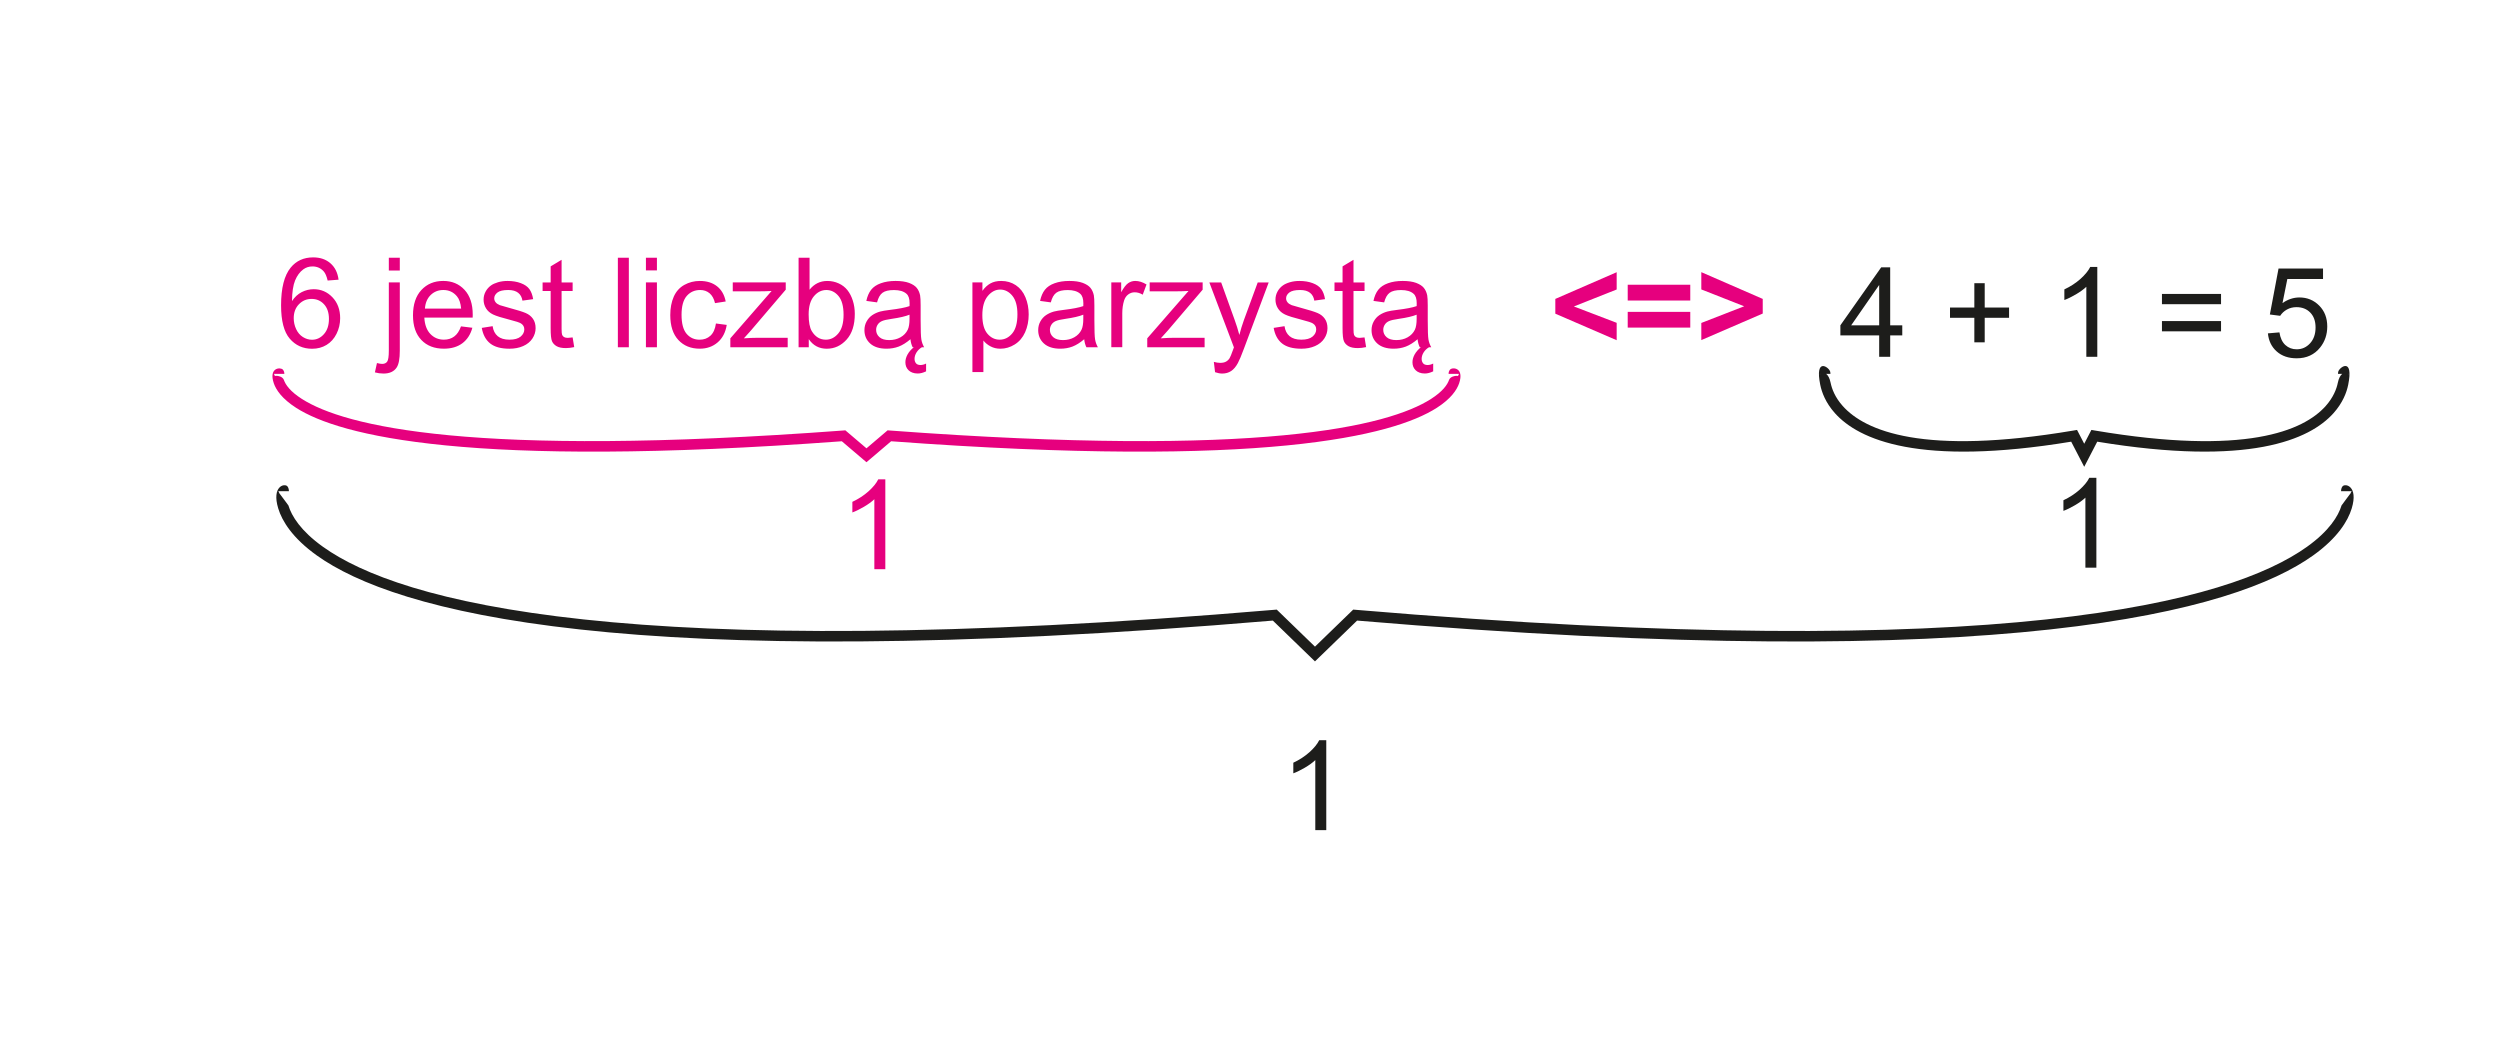 <?xml version="1.0" encoding="utf-8"?>
<!-- Generator: Adobe Illustrator 16.0.0, SVG Export Plug-In . SVG Version: 6.00 Build 0)  -->
<!DOCTYPE svg PUBLIC "-//W3C//DTD SVG 1.1//EN" "http://www.w3.org/Graphics/SVG/1.1/DTD/svg11.dtd">
<svg version="1.1" id="Warstwa_1" xmlns="http://www.w3.org/2000/svg" xmlns:xlink="http://www.w3.org/1999/xlink" x="0px" y="0px"
	 width="200px" height="83px" viewBox="55.29 41.759 200 83" enable-background="new 55.29 41.759 200 83" xml:space="preserve">
<g id="Layer_x0020_1">
	<g id="_249719224">
		<polygon id="_182184424" fill="none" points="0,0 321.579,0 321.579,170.517 0,170.517 		"/>
		<path id="_182184304" fill="#E6007E" d="M184.624,63.536l-4.908,2.136v1.182l4.908,2.123v-1.392l-3.423-1.309l3.423-1.358V63.536z
			 M185.507,66.706v1.259h5.005v-1.259H185.507z M185.507,64.538v1.266h5.005v-1.266H185.507z M191.395,63.531v1.382l3.429,1.349
			l-3.429,1.333v1.372l4.914-2.124v-1.171L191.395,63.531z"/>
		<path id="_182184136" fill="#1D1D1B" d="M161.392,108.167h-0.878v-5.6c-0.211,0.201-0.488,0.403-0.832,0.605
			c-0.345,0.201-0.653,0.353-0.927,0.453v-0.849c0.492-0.231,0.922-0.512,1.29-0.84c0.367-0.33,0.628-0.648,0.782-0.959h0.565
			V108.167L161.392,108.167z"/>
		<path id="_182184064" fill="none" d="M242.752,71.668c0-0.936,1.885,8.637-19.918,4.955l-0.809,1.558l-0.807-1.558
			c-21.804,3.682-19.92-5.891-19.92-4.955"/>
		<path id="_255102440" fill="#1D1D1B" d="M242.329,71.668c0-0.083,0.014-0.155,0.031-0.206l0.004-0.008
			c0.141-0.36,1.222-1.098,0.781,1.089c-0.122,0.609-0.434,1.438-1.167,2.261c-1.905,2.137-6.753,4.292-18.909,2.289l-0.665,1.283
			l-0.377,0.727l-0.377-0.727l-0.665-1.283c-12.156,2.003-17.005-0.152-18.909-2.289c-0.732-0.821-1.044-1.651-1.167-2.261
			c-0.439-2.178,0.641-1.446,0.781-1.089l0.004,0.008c0.019,0.051,0.031,0.123,0.031,0.206h-0.341
			c0.143,0.115,0.279,0.335,0.354,0.709c0.1,0.495,0.357,1.175,0.971,1.862c1.779,1.996,6.44,3.992,18.44,1.966l0.304-0.052
			l0.143,0.275l0.431,0.831l0.431-0.831l0.143-0.275l0.305,0.052c11.999,2.026,16.66,0.029,18.439-1.966
			c0.613-0.688,0.871-1.367,0.971-1.862c0.075-0.373,0.209-0.592,0.35-0.709H242.329L242.329,71.668z M243.165,71.715
			c0.004-0.021,0.01-0.041,0.013-0.047h-0.022C243.161,71.682,243.165,71.698,243.165,71.715z M200.889,71.715
			c0-0.017,0.004-0.032,0.01-0.047h-0.021L200.889,71.715z"/>
		<path id="_182183944" fill="#1D1D1B" d="M223,87.171h-0.878v-5.6c-0.212,0.202-0.488,0.403-0.832,0.605
			c-0.346,0.201-0.653,0.354-0.927,0.453v-0.849c0.491-0.231,0.921-0.512,1.29-0.84c0.367-0.33,0.629-0.648,0.781-0.958H223V87.171
			L223,87.171z"/>
		<path id="_182183824" fill="#1D1D1B" d="M205.624,70.302V68.59h-3.104v-0.807l3.266-4.638h0.719v4.638h0.967v0.807h-0.967v1.713
			H205.624z M205.624,67.783v-3.227l-2.239,3.227H205.624z M213.237,69.146v-1.963h-1.947v-0.82h1.947v-1.948h0.83v1.948h1.948v0.82
			h-1.948v1.963H213.237z M223.075,70.302h-0.878v-5.6c-0.212,0.202-0.489,0.403-0.832,0.605c-0.345,0.201-0.653,0.354-0.927,0.453
			v-0.849c0.492-0.231,0.922-0.512,1.29-0.84c0.366-0.33,0.628-0.648,0.782-0.958h0.564V70.302L223.075,70.302z M232.973,66.094
			h-4.727v-0.821h4.727V66.094z M232.973,68.266h-4.727v-0.82h4.727V68.266z M236.723,68.428l0.922-0.079
			c0.068,0.45,0.228,0.787,0.476,1.014c0.25,0.227,0.55,0.34,0.901,0.34c0.424,0,0.782-0.16,1.074-0.479
			c0.293-0.32,0.439-0.743,0.439-1.27c0-0.502-0.141-0.896-0.422-1.187s-0.65-0.436-1.106-0.436c-0.283,0-0.538,0.065-0.767,0.193
			c-0.229,0.129-0.406,0.295-0.537,0.5l-0.824-0.106l0.693-3.677h3.56v0.84h-2.856l-0.387,1.924c0.43-0.3,0.882-0.45,1.354-0.45
			c0.625,0,1.151,0.217,1.581,0.65c0.431,0.433,0.646,0.989,0.646,1.67c0,0.647-0.19,1.208-0.567,1.68
			c-0.46,0.578-1.087,0.868-1.88,0.868c-0.651,0-1.184-0.182-1.595-0.547S236.781,69.029,236.723,68.428L236.723,68.428z"/>
		<path id="_182183680" fill="#E6007E" d="M82.375,64.134l-0.873,0.068c-0.079-0.346-0.188-0.597-0.332-0.752
			c-0.238-0.252-0.531-0.377-0.88-0.377c-0.28,0-0.525,0.079-0.736,0.235c-0.277,0.201-0.495,0.497-0.655,0.883
			c-0.159,0.387-0.242,0.938-0.249,1.655c0.211-0.321,0.47-0.562,0.776-0.718c0.305-0.155,0.627-0.233,0.962-0.233
			c0.586,0,1.085,0.215,1.497,0.646c0.411,0.432,0.618,0.988,0.618,1.671c0,0.45-0.098,0.867-0.292,1.254
			c-0.193,0.385-0.46,0.682-0.799,0.887c-0.338,0.205-0.721,0.307-1.151,0.307c-0.733,0-1.33-0.269-1.792-0.809
			c-0.463-0.538-0.693-1.427-0.693-2.663c0-1.383,0.255-2.389,0.767-3.017c0.445-0.547,1.045-0.821,1.802-0.821
			c0.562,0,1.023,0.158,1.383,0.475C82.089,63.14,82.304,63.577,82.375,64.134L82.375,64.134z M78.788,67.219
			c0,0.303,0.065,0.593,0.193,0.87c0.128,0.276,0.308,0.486,0.538,0.631c0.232,0.146,0.475,0.219,0.729,0.219
			c0.372,0,0.69-0.15,0.957-0.45s0.4-0.707,0.4-1.22c0-0.495-0.132-0.885-0.395-1.17s-0.595-0.427-0.995-0.427
			c-0.398,0-0.735,0.142-1.011,0.427C78.926,66.384,78.788,66.757,78.788,67.219L78.788,67.219z M86.396,63.4V62.38h0.878V63.4
			H86.396z M85.282,71.55l0.165-0.747c0.177,0.046,0.315,0.068,0.415,0.068c0.18,0,0.313-0.06,0.4-0.178
			c0.089-0.118,0.134-0.417,0.134-0.892v-5.448h0.878v5.468c0,0.639-0.083,1.082-0.248,1.334c-0.212,0.324-0.563,0.488-1.055,0.488
			C85.732,71.643,85.502,71.611,85.282,71.55z M92.17,67.868l0.909,0.112c-0.144,0.531-0.409,0.943-0.795,1.236
			c-0.388,0.291-0.883,0.438-1.485,0.438c-0.758,0-1.36-0.233-1.803-0.7c-0.445-0.467-0.667-1.122-0.667-1.965
			c0-0.873,0.225-1.55,0.673-2.031c0.45-0.482,1.031-0.724,1.748-0.724c0.693,0,1.26,0.236,1.698,0.708
			c0.44,0.472,0.66,1.137,0.66,1.991c0,0.054-0.001,0.132-0.005,0.235h-3.867c0.032,0.57,0.193,1.007,0.483,1.309
			c0.29,0.303,0.65,0.455,1.083,0.455c0.322,0,0.597-0.085,0.825-0.255C91.856,68.51,92.037,68.24,92.17,67.868L92.17,67.868z
			 M89.285,66.447h2.895c-0.039-0.436-0.15-0.764-0.332-0.98c-0.28-0.338-0.644-0.508-1.089-0.508c-0.403,0-0.743,0.135-1.018,0.404
			C89.467,65.634,89.315,65.995,89.285,66.447L89.285,66.447z M93.832,67.99l0.868-0.137c0.048,0.349,0.185,0.614,0.408,0.802
			c0.222,0.185,0.534,0.278,0.935,0.278c0.403,0,0.704-0.084,0.898-0.247c0.195-0.165,0.293-0.358,0.293-0.578
			c0-0.2-0.086-0.355-0.26-0.47c-0.12-0.079-0.42-0.177-0.898-0.297c-0.643-0.163-1.091-0.304-1.34-0.423
			c-0.248-0.119-0.438-0.284-0.566-0.494s-0.193-0.441-0.193-0.694c0-0.232,0.053-0.445,0.16-0.642
			c0.105-0.198,0.25-0.362,0.431-0.492c0.137-0.1,0.324-0.187,0.559-0.257c0.237-0.069,0.49-0.104,0.76-0.104
			c0.407,0,0.764,0.06,1.072,0.177c0.308,0.116,0.535,0.274,0.682,0.475c0.146,0.202,0.247,0.469,0.302,0.804l-0.858,0.118
			c-0.04-0.267-0.153-0.476-0.34-0.625c-0.187-0.15-0.452-0.225-0.793-0.225c-0.403,0-0.692,0.066-0.863,0.199
			c-0.173,0.134-0.26,0.29-0.26,0.469c0,0.115,0.037,0.217,0.108,0.309c0.071,0.095,0.183,0.171,0.336,0.234
			c0.088,0.032,0.347,0.106,0.776,0.224c0.622,0.167,1.055,0.302,1.3,0.408c0.247,0.105,0.44,0.26,0.58,0.462
			c0.14,0.201,0.21,0.451,0.21,0.751c0,0.294-0.087,0.568-0.257,0.828c-0.172,0.259-0.418,0.459-0.74,0.601
			c-0.321,0.142-0.687,0.212-1.093,0.212c-0.675,0-1.188-0.141-1.542-0.42C94.153,68.955,93.928,68.54,93.832,67.99L93.832,67.99z
			 M101.101,68.752l0.126,0.776c-0.247,0.052-0.468,0.078-0.663,0.078c-0.32,0-0.567-0.05-0.743-0.151
			c-0.175-0.101-0.298-0.233-0.37-0.398c-0.072-0.163-0.108-0.51-0.108-1.036v-2.983h-0.645v-0.684h0.645v-1.285l0.875-0.526v1.812
			h0.883v0.684h-0.883v3.031c0,0.252,0.015,0.412,0.045,0.483c0.032,0.071,0.082,0.128,0.152,0.172c0.07,0.041,0.17,0.063,0.3,0.063
			C100.813,68.786,100.941,68.775,101.101,68.752L101.101,68.752z M104.719,69.538V62.38h0.878v7.158H104.719z M106.964,63.391
			V62.38h0.88v1.012H106.964z M106.964,69.538v-5.185h0.88v5.185H106.964z M112.565,67.638l0.863,0.113
			c-0.093,0.595-0.335,1.062-0.725,1.398c-0.388,0.336-0.866,0.505-1.433,0.505c-0.708,0-1.28-0.232-1.71-0.695
			c-0.432-0.463-0.648-1.128-0.648-1.995c0-0.56,0.093-1.05,0.278-1.47c0.187-0.42,0.468-0.734,0.848-0.945
			c0.378-0.21,0.792-0.314,1.237-0.314c0.563,0,1.024,0.144,1.381,0.429c0.358,0.284,0.588,0.688,0.69,1.213l-0.855,0.132
			c-0.082-0.349-0.225-0.61-0.432-0.787c-0.207-0.175-0.457-0.263-0.75-0.263c-0.443,0-0.803,0.158-1.08,0.477
			c-0.276,0.316-0.415,0.818-0.415,1.505c0,0.696,0.134,1.203,0.402,1.52c0.267,0.315,0.615,0.474,1.045,0.474
			c0.345,0,0.632-0.106,0.863-0.318S112.504,68.078,112.565,67.638z M113.717,69.538v-0.713l3.301-3.788
			c-0.375,0.02-0.705,0.028-0.992,0.028h-2.115v-0.712h4.238v0.58l-2.807,3.291l-0.542,0.601c0.394-0.028,0.764-0.043,1.108-0.043
			h2.397v0.756H113.717L113.717,69.538z M119.992,69.538h-0.815V62.38h0.878v2.554c0.372-0.465,0.845-0.698,1.42-0.698
			c0.32,0,0.622,0.064,0.907,0.193c0.285,0.128,0.518,0.31,0.703,0.542c0.183,0.232,0.329,0.513,0.432,0.843
			c0.105,0.328,0.157,0.68,0.157,1.053c0,0.891-0.22,1.577-0.66,2.063c-0.438,0.484-0.966,0.727-1.582,0.727
			c-0.611,0-1.092-0.255-1.44-0.767V69.538L119.992,69.538z M119.982,66.907c0,0.621,0.085,1.069,0.253,1.346
			c0.276,0.454,0.651,0.681,1.123,0.681c0.385,0,0.717-0.167,0.997-0.502c0.28-0.333,0.42-0.83,0.42-1.491
			c0-0.677-0.135-1.177-0.403-1.498c-0.268-0.322-0.593-0.483-0.973-0.483c-0.385,0-0.717,0.166-0.997,0.499
			C120.122,65.792,119.982,66.275,119.982,66.907L119.982,66.907z M128.126,68.898c-0.326,0.276-0.64,0.472-0.94,0.587
			c-0.301,0.113-0.625,0.17-0.97,0.17c-0.57,0-1.007-0.139-1.313-0.417c-0.305-0.278-0.458-0.635-0.458-1.066
			c0-0.255,0.057-0.487,0.173-0.697c0.115-0.209,0.267-0.378,0.453-0.505c0.188-0.126,0.398-0.223,0.634-0.288
			c0.171-0.045,0.431-0.09,0.78-0.132c0.71-0.085,1.233-0.185,1.568-0.303c0.003-0.12,0.005-0.197,0.005-0.229
			c0-0.358-0.083-0.611-0.25-0.757c-0.224-0.2-0.559-0.298-1-0.298c-0.413,0-0.718,0.071-0.917,0.217
			c-0.197,0.145-0.342,0.401-0.437,0.77l-0.858-0.118c0.078-0.367,0.207-0.665,0.385-0.89c0.178-0.228,0.438-0.402,0.777-0.523
			c0.338-0.122,0.73-0.184,1.177-0.184c0.443,0,0.801,0.054,1.078,0.156c0.277,0.105,0.48,0.235,0.612,0.394
			c0.13,0.158,0.22,0.356,0.273,0.599c0.028,0.149,0.043,0.42,0.043,0.81v1.172c0,0.818,0.019,1.335,0.057,1.55
			c0.037,0.217,0.111,0.425,0.222,0.623h-0.918C128.211,69.356,128.151,69.143,128.126,68.898L128.126,68.898z M128.053,66.934
			c-0.32,0.132-0.799,0.242-1.436,0.334c-0.361,0.052-0.618,0.109-0.766,0.175c-0.15,0.065-0.267,0.16-0.347,0.287
			c-0.082,0.125-0.124,0.263-0.124,0.416c0,0.235,0.09,0.431,0.267,0.587c0.177,0.155,0.437,0.233,0.778,0.233
			c0.338,0,0.64-0.073,0.903-0.222c0.264-0.148,0.458-0.352,0.582-0.608c0.095-0.198,0.142-0.491,0.142-0.878V66.934z
			 M129.04,69.538c-0.187,0.113-0.33,0.255-0.433,0.422c-0.102,0.168-0.153,0.338-0.153,0.512c0,0.137,0.038,0.252,0.113,0.347
			c0.074,0.094,0.197,0.142,0.365,0.142c0.075,0,0.152-0.012,0.23-0.033c0.079-0.021,0.15-0.049,0.215-0.085v0.625
			c-0.239,0.114-0.458,0.172-0.665,0.172c-0.165,0-0.31-0.023-0.434-0.072c-0.123-0.047-0.228-0.111-0.31-0.195
			c-0.083-0.083-0.146-0.178-0.187-0.284c-0.04-0.108-0.06-0.224-0.06-0.347c0-0.209,0.059-0.419,0.175-0.629
			c0.118-0.21,0.283-0.399,0.498-0.573H129.04L129.04,69.538z M133.083,71.524v-7.171h0.8v0.674c0.188-0.264,0.402-0.462,0.64-0.594
			c0.237-0.132,0.525-0.198,0.863-0.198c0.443,0,0.833,0.115,1.172,0.342c0.34,0.229,0.595,0.55,0.767,0.965
			c0.173,0.415,0.26,0.87,0.26,1.365c0,0.529-0.095,1.008-0.287,1.433c-0.19,0.425-0.467,0.75-0.83,0.977
			c-0.363,0.226-0.745,0.339-1.145,0.339c-0.293,0-0.555-0.062-0.789-0.186c-0.233-0.123-0.423-0.28-0.573-0.468v2.522H133.083
			L133.083,71.524z M133.877,66.975c0,0.666,0.135,1.159,0.405,1.479c0.27,0.318,0.598,0.479,0.981,0.479
			c0.39,0,0.725-0.165,1.003-0.497c0.278-0.33,0.418-0.842,0.418-1.535c0-0.661-0.137-1.154-0.408-1.484
			c-0.271-0.328-0.597-0.493-0.973-0.493c-0.375,0-0.707,0.175-0.995,0.524C134.021,65.799,133.877,66.308,133.877,66.975
			L133.877,66.975z M142.027,68.898c-0.326,0.276-0.64,0.472-0.94,0.587c-0.301,0.113-0.625,0.17-0.97,0.17
			c-0.57,0-1.007-0.139-1.313-0.417c-0.305-0.278-0.458-0.635-0.458-1.066c0-0.255,0.057-0.487,0.173-0.697
			c0.115-0.209,0.267-0.378,0.453-0.505c0.188-0.126,0.398-0.223,0.633-0.288c0.172-0.045,0.432-0.09,0.78-0.132
			c0.71-0.085,1.233-0.185,1.569-0.303c0.003-0.12,0.004-0.197,0.004-0.229c0-0.358-0.083-0.611-0.25-0.757
			c-0.223-0.2-0.558-0.298-1-0.298c-0.414,0-0.718,0.071-0.917,0.217c-0.197,0.145-0.341,0.401-0.437,0.77l-0.858-0.118
			c0.078-0.367,0.207-0.665,0.385-0.89c0.178-0.228,0.438-0.402,0.776-0.523c0.338-0.122,0.73-0.184,1.177-0.184
			c0.443,0,0.801,0.053,1.078,0.156c0.277,0.105,0.48,0.235,0.612,0.394c0.13,0.158,0.22,0.356,0.273,0.599
			c0.028,0.149,0.043,0.42,0.043,0.81v1.172c0,0.818,0.019,1.335,0.057,1.55c0.037,0.217,0.112,0.425,0.222,0.623h-0.918
			C142.112,69.356,142.052,69.143,142.027,68.898z M141.954,66.934c-0.32,0.132-0.798,0.242-1.435,0.334
			c-0.361,0.052-0.618,0.109-0.767,0.175c-0.15,0.065-0.267,0.16-0.347,0.287c-0.082,0.125-0.123,0.263-0.123,0.416
			c0,0.235,0.09,0.431,0.267,0.587c0.177,0.155,0.437,0.233,0.778,0.233c0.338,0,0.64-0.073,0.903-0.222s0.458-0.352,0.582-0.608
			c0.095-0.198,0.142-0.491,0.142-0.878V66.934L141.954,66.934z M144.195,69.538v-5.185h0.79v0.785
			c0.202-0.367,0.388-0.61,0.56-0.727c0.17-0.117,0.358-0.177,0.563-0.177c0.297,0,0.597,0.095,0.903,0.283l-0.303,0.816
			c-0.213-0.128-0.428-0.191-0.643-0.191c-0.193,0-0.365,0.059-0.519,0.174c-0.153,0.116-0.262,0.276-0.327,0.481
			c-0.098,0.312-0.147,0.652-0.147,1.024v2.715H144.195z M147.07,69.538v-0.713l3.301-3.788c-0.375,0.02-0.705,0.028-0.992,0.028
			h-2.115v-0.712h4.238v0.58l-2.807,3.291l-0.542,0.601c0.394-0.028,0.764-0.044,1.108-0.044h2.397v0.757H147.07z M152.495,71.535
			l-0.098-0.825c0.193,0.052,0.36,0.078,0.503,0.078c0.195,0,0.352-0.033,0.468-0.098c0.118-0.065,0.213-0.155,0.288-0.274
			c0.057-0.086,0.145-0.305,0.269-0.652c0.017-0.051,0.043-0.12,0.078-0.216l-1.966-5.194h0.946l1.08,3.002
			c0.139,0.381,0.265,0.781,0.375,1.201c0.102-0.403,0.222-0.797,0.361-1.182l1.108-3.021h0.878l-1.972,5.273
			c-0.211,0.569-0.376,0.961-0.493,1.176c-0.157,0.29-0.335,0.502-0.537,0.637c-0.204,0.136-0.443,0.204-0.723,0.204
			C152.891,71.643,152.703,71.606,152.495,71.535L152.495,71.535z M157.183,67.99l0.868-0.137c0.048,0.349,0.185,0.614,0.408,0.802
			c0.222,0.185,0.533,0.278,0.935,0.278c0.403,0,0.703-0.084,0.898-0.247c0.195-0.165,0.293-0.358,0.293-0.578
			c0-0.2-0.086-0.355-0.26-0.47c-0.12-0.079-0.42-0.177-0.898-0.297c-0.643-0.163-1.092-0.304-1.34-0.423
			c-0.249-0.119-0.438-0.284-0.567-0.494s-0.193-0.441-0.193-0.694c0-0.232,0.053-0.445,0.16-0.642
			c0.105-0.198,0.25-0.362,0.432-0.492c0.137-0.1,0.323-0.187,0.559-0.257c0.236-0.069,0.49-0.104,0.76-0.104
			c0.406,0,0.763,0.06,1.071,0.177c0.309,0.116,0.535,0.274,0.682,0.475c0.146,0.202,0.247,0.469,0.301,0.804l-0.858,0.118
			c-0.04-0.267-0.153-0.476-0.34-0.625c-0.187-0.15-0.451-0.225-0.793-0.225c-0.403,0-0.691,0.066-0.863,0.199
			c-0.174,0.134-0.26,0.29-0.26,0.469c0,0.115,0.037,0.217,0.108,0.309c0.072,0.095,0.184,0.171,0.336,0.234
			c0.088,0.032,0.347,0.106,0.777,0.224c0.622,0.167,1.055,0.302,1.3,0.408c0.247,0.105,0.44,0.26,0.58,0.462
			c0.14,0.201,0.209,0.451,0.209,0.751c0,0.294-0.086,0.568-0.256,0.828c-0.171,0.259-0.418,0.459-0.74,0.601
			s-0.687,0.212-1.093,0.212c-0.675,0-1.188-0.141-1.542-0.42C157.504,68.955,157.28,68.54,157.183,67.99L157.183,67.99z
			 M164.453,68.752l0.126,0.776c-0.246,0.052-0.468,0.078-0.662,0.078c-0.32,0-0.567-0.05-0.744-0.151
			c-0.175-0.101-0.298-0.233-0.369-0.398c-0.072-0.163-0.109-0.51-0.109-1.036v-2.983h-0.645v-0.684h0.645v-1.285l0.875-0.526v1.812
			h0.884v0.684h-0.884v3.031c0,0.252,0.016,0.412,0.045,0.483c0.032,0.071,0.082,0.128,0.152,0.172c0.07,0.041,0.17,0.063,0.3,0.063
			C164.165,68.786,164.292,68.775,164.453,68.752L164.453,68.752z M168.696,68.898c-0.326,0.276-0.641,0.472-0.94,0.587
			c-0.302,0.113-0.624,0.17-0.97,0.17c-0.57,0-1.007-0.139-1.313-0.417s-0.459-0.635-0.459-1.066c0-0.255,0.057-0.487,0.174-0.697
			c0.115-0.209,0.266-0.378,0.453-0.505c0.188-0.126,0.398-0.223,0.633-0.288c0.172-0.045,0.432-0.09,0.78-0.132
			c0.71-0.085,1.233-0.185,1.568-0.303c0.003-0.12,0.005-0.197,0.005-0.229c0-0.358-0.084-0.611-0.25-0.757
			c-0.224-0.2-0.559-0.298-1-0.298c-0.413,0-0.719,0.071-0.916,0.217c-0.197,0.145-0.342,0.401-0.438,0.77l-0.857-0.118
			c0.078-0.367,0.206-0.665,0.385-0.89c0.178-0.228,0.438-0.402,0.776-0.523c0.338-0.122,0.729-0.184,1.177-0.184
			c0.443,0,0.801,0.053,1.078,0.156c0.276,0.105,0.48,0.235,0.611,0.394s0.221,0.356,0.273,0.599c0.028,0.149,0.043,0.42,0.043,0.81
			v1.172c0,0.818,0.019,1.335,0.057,1.55c0.037,0.217,0.111,0.425,0.223,0.623h-0.919C168.781,69.356,168.721,69.143,168.696,68.898
			z M168.623,66.934c-0.32,0.132-0.799,0.242-1.436,0.334c-0.361,0.052-0.618,0.109-0.767,0.175
			c-0.149,0.065-0.267,0.16-0.346,0.287c-0.082,0.125-0.124,0.263-0.124,0.416c0,0.235,0.09,0.431,0.267,0.587
			c0.177,0.155,0.437,0.233,0.778,0.233c0.339,0,0.64-0.073,0.903-0.222s0.459-0.352,0.582-0.608
			c0.095-0.198,0.142-0.491,0.142-0.878V66.934L168.623,66.934z M169.609,69.538c-0.187,0.113-0.33,0.255-0.433,0.422
			c-0.102,0.168-0.154,0.338-0.154,0.512c0,0.137,0.039,0.252,0.113,0.347c0.074,0.094,0.197,0.142,0.365,0.142
			c0.075,0,0.152-0.012,0.23-0.033c0.078-0.021,0.149-0.049,0.215-0.085v0.625c-0.238,0.114-0.459,0.172-0.665,0.172
			c-0.165,0-0.31-0.023-0.434-0.072c-0.123-0.047-0.228-0.111-0.31-0.195c-0.084-0.083-0.146-0.178-0.188-0.284
			c-0.039-0.108-0.06-0.224-0.06-0.347c0-0.209,0.059-0.419,0.175-0.629c0.119-0.21,0.283-0.399,0.498-0.573H169.609L169.609,69.538
			z"/>
		<path id="_182183608" fill="none" d="M171.602,71.668c0-0.936,4.273,8.637-45.163,4.955l-1.831,1.558l-1.831-1.558
			c-49.436,3.682-45.164-5.891-45.164-4.955"/>
		<path id="_255102992" fill="#E6007E" d="M171.176,71.668c0-0.142,0.047-0.259,0.121-0.342c0.189-0.214,1.152-0.165,0.723,1.098
			c-0.178,0.521-0.652,1.236-1.792,1.965c-3.503,2.237-13.838,4.878-43.649,2.671l-1.698,1.444l-0.274,0.232l-0.274-0.232
			l-1.697-1.444c-29.812,2.207-40.147-0.434-43.649-2.671c-1.141-0.729-1.614-1.445-1.792-1.965
			c-0.428-1.256,0.526-1.308,0.72-1.099l0.001-0.001c0.075,0.084,0.122,0.2,0.122,0.344h-0.504l-0.174,0.157
			c0.173-0.016,0.553,0.071,0.639,0.326c0.13,0.382,0.504,0.924,1.443,1.523c3.408,2.176,13.593,4.737,43.303,2.525l0.172-0.014
			l0.134,0.114l1.557,1.325l1.557-1.325l0.134-0.114l0.171,0.014c29.71,2.212,39.896-0.349,43.303-2.525
			c0.938-0.601,1.313-1.143,1.442-1.523c0.088-0.256,0.468-0.342,0.641-0.325l-0.175-0.158H171.176L171.176,71.668z M171.929,71.844
			c0.02-0.058,0.06-0.146,0.081-0.177h-0.328l0.178,0.158C171.891,71.829,171.915,71.836,171.929,71.844L171.929,71.844z
			 M171.682,71.668L171.682,71.668l0.174,0.158h0.004L171.682,71.668z M77.532,71.668l-0.177,0.157h0.004l0.174-0.157H77.532
			L77.532,71.668z M77.285,71.844c0.014-0.01,0.038-0.017,0.07-0.02l0.177-0.157h-0.328C77.226,71.699,77.265,71.786,77.285,71.844z
			"/>
		<path id="_182183488" fill="#E6007E" d="M126.116,87.297h-0.878v-5.6c-0.211,0.202-0.488,0.403-0.832,0.605
			c-0.345,0.201-0.653,0.353-0.927,0.453v-0.849c0.492-0.231,0.922-0.512,1.29-0.84c0.367-0.33,0.628-0.648,0.782-0.959h0.565
			V87.297z"/>
		<path id="_255097448" fill="#1D1D1B" d="M242.575,81.055c0-0.163,0.044-0.292,0.112-0.38l-0.001-0.001
			c0.217-0.279,1.291-0.037,0.739,1.767c-0.302,0.985-1.116,2.348-3.089,3.757c-6.214,4.437-24.403,9.608-76.478,5.208l-3.075,2.979
			l-0.296,0.286l-0.295-0.286l-3.075-2.979c-52.074,4.4-70.263-0.771-76.477-5.208c-1.973-1.409-2.788-2.771-3.089-3.757
			c-0.552-1.804,0.522-2.046,0.739-1.767l-0.001,0.001c0.069,0.088,0.113,0.217,0.113,0.38h-0.6l-0.174,0.136
			c0.005,0.015,0.004,0.02-0.007,0.005H77.62c-0.074-0.095,0.734,0.97,0.743,0.999c0.259,0.848,0.982,2.036,2.77,3.312
			c6.113,4.365,24.143,9.444,76.106,5.036l0.19-0.016l0.14,0.136l2.919,2.828l2.918-2.828l0.141-0.136l0.19,0.016
			c51.964,4.408,69.993-0.671,76.106-5.036c1.787-1.275,2.511-2.464,2.77-3.312c0.01-0.029,0.817-1.094,0.743-0.999h-0.001
			c-0.012,0.015-0.013,0.01-0.008-0.005l-0.174-0.136H242.575L242.575,81.055z M243.348,81.191L243.348,81.191l-0.173-0.136h-0.001
			L243.348,81.191z M243.349,81.19c0.012-0.034,0.054-0.116,0.069-0.135h-0.243L243.349,81.19L243.349,81.19z M77.801,81.055
			l-0.174,0.135l0.001,0.001L77.801,81.055L77.801,81.055z M77.627,81.19l0.174-0.135h-0.243
			C77.575,81.074,77.616,81.156,77.627,81.19z"/>
	</g>
</g>
</svg>
